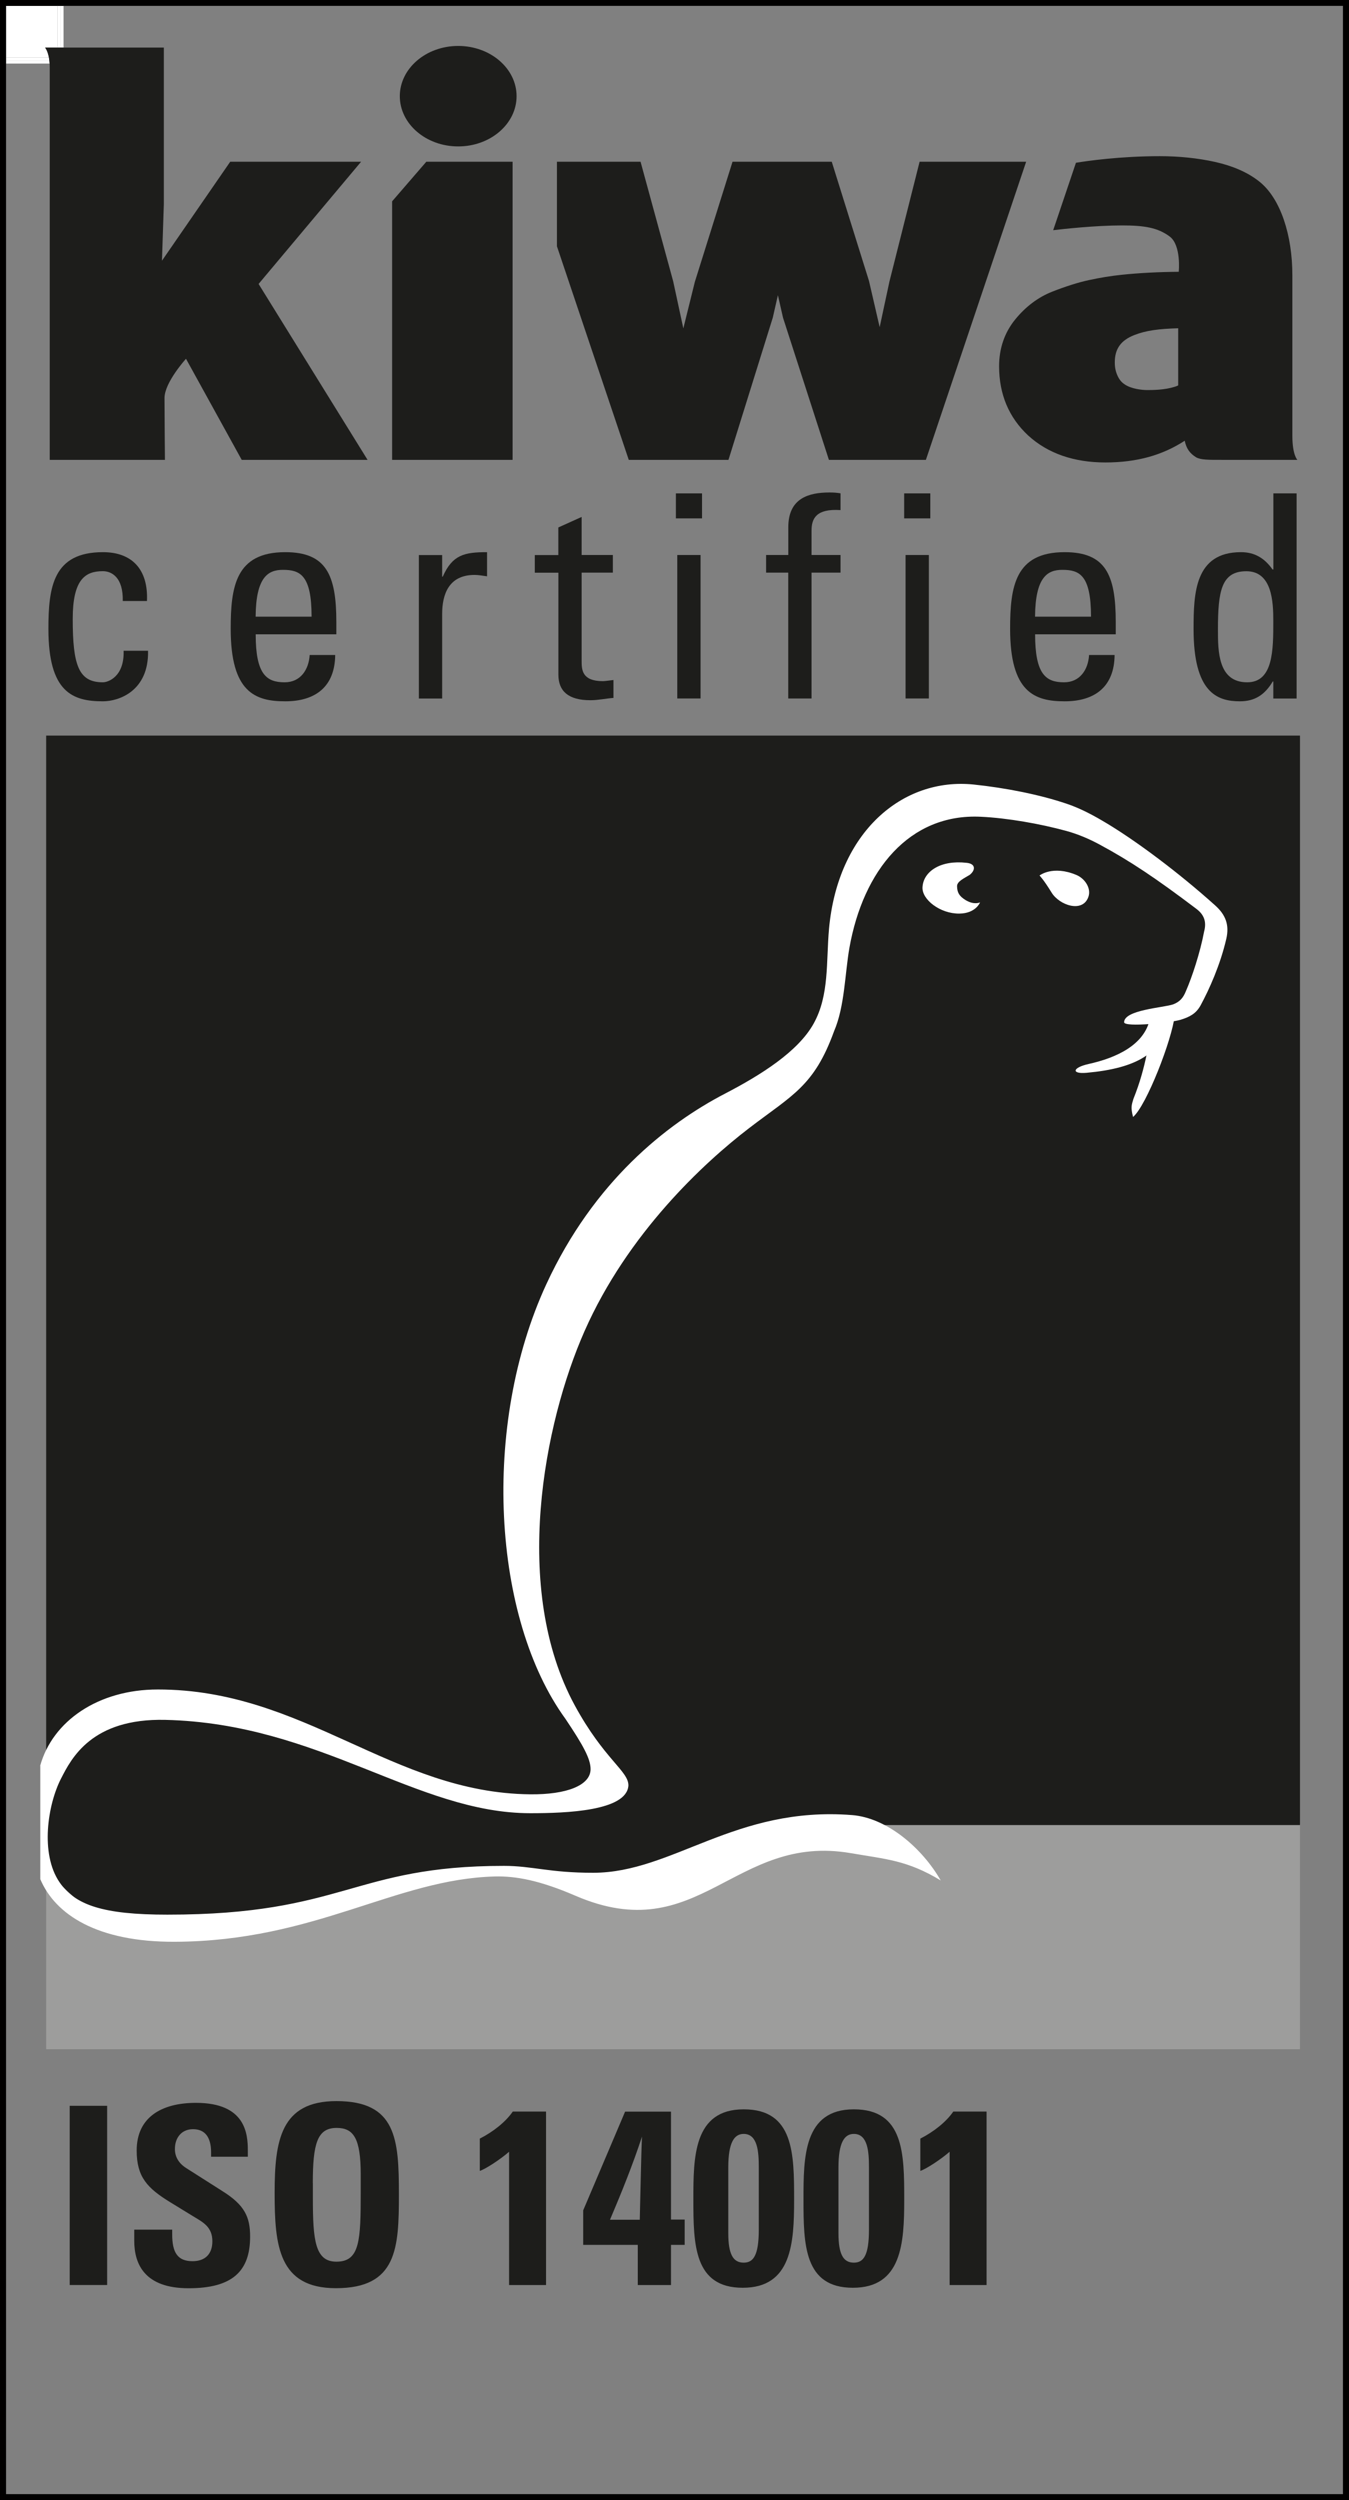 <?xml version="1.0" encoding="UTF-8"?>
<svg id="Laag_2" xmlns="http://www.w3.org/2000/svg" xmlns:xlink="http://www.w3.org/1999/xlink" viewBox="0 0 222.96 413.01">
  <rect x="0" y="0" width="222.96" height="413.01" fill="#808080" stroke="none"/>
  <defs>
    <style>
      .cls-1 {
        fill: #1d1d1b;
      }

      .cls-2 {
        fill: #fff;
      }

      .cls-3 {
        fill: none;
      }

      .cls-4 {
        clip-path: url(#clippath-1);
      }

      .cls-5 {
        fill: #9d9d9c;
      }

      .cls-6 {
        fill: #010000;
      }

      .cls-7 {
        clip-path: url(#clippath);
      }
    </style>
    <clipPath id="clippath">
      <polyline class="cls-3" points="0 0 0 413.01 222.96 413.01 222.96 0 0 0"/>
    </clipPath>
    <clipPath id="clippath-1">
      <rect class="cls-3" width="222.96" height="413.01"/>
    </clipPath>
  </defs>
  <g id="Laag_1-2" data-name="Laag_1">
    <g>
      <path class="cls-1" d="M59.68,26.72h-21.63l-11.28,16.35.31-9.38V7.86H7.45s.77.82.77,3.32v64.79h19.04s-.07-6.99-.07-10.22c0-2.57,3.55-6.48,3.55-6.48l9.21,16.7h20.8l-18.01-29.06,16.94-20.19"/>
      <polygon class="cls-1" points="151.99 26.72 147 46.53 145.39 54.05 143.63 46.43 137.47 26.72 121.07 26.72 114.85 46.54 112.94 54.25 111.26 46.46 105.87 26.72 92.05 26.72 92.05 40.69 103.92 75.97 120.4 75.97 127.73 52.46 128.57 48.77 129.42 52.5 137 75.97 153.03 75.97 169.6 26.72 151.99 26.72 151.99 26.72"/>
      <path class="cls-1" d="M194.74,63.63c0,.07-.35.2-.56.26-1.72.55-3.74.55-4.58.55s-2.62-.19-3.72-.94c-.53-.36-.89-.79-1.18-1.44-.3-.66-.45-1.34-.45-2.18,0-2.24.98-3.64,3.21-4.52,1.94-.77,4.13-1.04,7.27-1.13v9.4h0ZM213.6,71.97v-26.5c0-6.6-1.94-12.7-5.48-15.49-1.87-1.49-4.37-2.58-7.31-3.23-2.84-.63-5.93-.95-9.12-.95-6.59,0-12.02.79-13.86,1.09l-3.76,11.14c1.58-.19,7-.79,11.37-.79,3.69,0,5.92.37,7.88,1.83,1.95,1.45,1.5,5.83,1.5,5.83-3.44.03-6.59.2-9.37.49-1.83.19-3.67.49-5.46.88-1.81.39-3.85,1.04-6.07,1.91-2.34.92-4.41,2.48-6.14,4.61-1.76,2.17-2.65,4.77-2.65,7.73,0,4.61,1.61,8.45,4.8,11.42,3.24,2.96,7.54,4.46,12.77,4.46s9.45-1.21,13.11-3.59c.27,1.35.89,2.12,1.87,2.73.77.45,2.09.43,4.26.43h12.49s-.83-.76-.83-4"/>
      <polygon class="cls-1" points="64.81 33.26 64.81 65.05 64.81 75.97 72.93 75.97 84.72 75.97 84.72 26.72 70.46 26.72 64.81 33.26 64.81 33.26"/>
      <path class="cls-1" d="M75.73,7.59c-5.33,0-9.65,3.73-9.65,8.3s4.32,8.3,9.65,8.3,9.65-3.73,9.65-8.3-4.32-8.3-9.65-8.3"/>
      <polygon class="cls-5" points="214.86 301.35 7.63 301.35 7.63 338.54 214.86 338.54 214.86 301.35 214.86 301.35"/>
      <path class="cls-1" d="M7.63,121.52h207.23v179.99h-79.82c-14.7,1.57-23.95,10.51-35.25,9.48-6.41-.58-11.13-2.07-15.8-2.06-20.56.07-26.22,10.94-56.17,10.94-7.99,0-14.15-4.29-20.19-11.06V121.52h0Z"/>
      <path class="cls-2" d="M171.81,144.64s.64.61,1.99,2.81c1.29,2.11,5.15,3.43,6.09.71.5-1.41-.59-3.03-1.98-3.61-3.93-1.65-6.1.09-6.1.09"/>
      <path class="cls-2" d="M6.64,291.71c2.05-7.38,9.58-12.6,19.44-12.6,24.25,0,38.73,17.08,61.53,17.32,6.06.07,10-1.49,10-4.16,0-1.7-1.2-3.91-4.17-8.33-12.06-16.6-13.93-48.47-3.13-71.81,7.83-16.92,19.84-26.44,29.56-31.48,5.81-3.02,12.06-6.91,14.63-11.59,2.58-4.67,2.03-10.12,2.52-15.63,1.45-15.94,12.12-25.04,23.92-23.82,5.21.54,10.96,1.67,15.41,3.19,1.98.67,3.88,1.64,5.75,2.73,5.52,3.2,12.94,8.83,18.74,14.05,1.73,1.55,2.37,3.21,1.84,5.52-1,4.32-2.84,8.4-4.25,10.99-.75,1.38-1.83,1.93-3.34,2.39-1.56.47-9.15,1.26-9.3.42-.02-2.08,6.55-2.42,8.12-2.98,1.05-.41,1.64-1.02,2.11-2.22.98-2.23,2.33-6.29,2.99-9.79.44-1.64,0-2.79-1.26-3.75-6.73-5.09-11.03-7.96-16.07-10.67-1.66-.89-3.5-1.69-5.49-2.23-4.25-1.16-9.66-2.12-14.09-2.33-11.83-.57-19.45,8.9-21.71,21.65-.75,4.23-.77,9.71-2.55,13.81-3.29,9.07-6.9,10.52-14.04,15.99-7.49,5.73-20.08,17.41-27.2,33.55-6.7,15.16-12.06,42.56-1.61,61.8,4.87,8.95,8.91,10.85,8.87,13.25-.27,4.2-10.25,4.57-16.2,4.57-18.84,0-34.84-14.82-60.33-15.42-12.18-.29-15.54,6.37-17.24,9.69-2.2,4.27-3.49,12.42-.25,17.14,2.58,3.76,7.15,5.35,17.82,5.35,29.24,0,30.66-8.06,55.65-8.06,4.65,0,7.5,1.15,14.76,1.14,13.15-.02,23.4-11.05,42.76-9.53,5.76.45,11.58,5.43,14.65,10.8-5.55-3.37-9.14-3.52-14.85-4.51-19.32-3.34-25.07,15.84-45.51,7.04-5.96-2.57-9.9-3.27-13.3-3.19-16.48.42-29.66,10.68-52.9,10.79-12.88.06-19.78-4.5-22.26-10.34v-18.7h0Z"/>
      <path class="cls-2" d="M192.51,167.83c-1.47.1-2.01.06-2.05.36-.45,3.4-1,8.08-3.13,13.35-.25.9-.51,1.3-.06,2.99,2.23-1.9,6.45-12.82,6.86-16.65.02-.12-.37-.13-1.63-.05"/>
      <path class="cls-2" d="M161.99,149.07s-.97.51-2.43-.39c-1.06-.66-1.35-1.26-1.38-2.25-.03-.82,1.16-1.32,2.09-1.9.92-.71,1.09-1.83-.52-1.99-4.31-.49-7.12,1.43-7.28,4.01-.14,2.05,2.92,4.42,6.09,4.38,2.75-.03,3.43-1.87,3.43-1.87"/>
      <g class="cls-7">
        <path class="cls-2" d="M193.37,168.04c-1.11,5.88-5.37,8.43-13.78,9.19-2.57.23-2.36-.86.36-1.46,4.6-1.02,9.23-3.16,10.11-7.49.28-1.37,3.64-1.89,3.32-.24"/>
        <path class="cls-6" d="M222.96,0H0v413.01h222.96V0M221.96.97v411.07H1V.97h220.96"/>
      </g>
      <path class="cls-1" d="M11.52,347.89v29.6h6.19v-29.6h-6.19ZM40.96,355.27c0-2.71-.33-7.87-8.57-7.87-5.74,0-9.8,2.42-9.8,7.87,0,4.39,1.76,6.23,5.58,8.57l3.69,2.26c1.68,1.02,3.24,1.76,3.24,4.18,0,2.09-1.19,3.28-3.28,3.28-2.5,0-3.36-1.48-3.36-4.43v-.78h-6.27v1.85c0,3.85,1.72,7.83,8.98,7.83s10.17-2.83,10.17-8.53c0-3.24-.9-5.21-4.55-7.5l-5.99-3.81c-1.31-.82-1.89-1.93-1.89-3.16,0-1.97,1.19-3.28,2.99-3.28,1.97,0,2.99,1.31,2.99,3.85v.7h6.07v-1.02ZM65.93,362.49c0-9.14-.45-15.38-10.33-15.38-9.23,0-10.21,6.56-10.21,15.21s.66,15.7,10.13,15.7c10.13,0,10.41-6.64,10.41-15.54h0ZM51.7,360.68c0-6.56.74-9.14,3.94-9.14,2.79,0,3.98,1.72,3.98,7.67v2.83c0,8.08-.12,11.6-4.02,11.6-3.53,0-3.89-3.57-3.89-10.46v-2.5ZM84.75,348.84c-1.19,1.72-3.2,3.32-5.45,4.47v5.33c.94-.29,3.44-1.93,4.84-3.16v22.02h6.11v-28.66h-5.49ZM103.32,348.84l-6.93,16.32v5.7h9.02v6.64h5.49v-6.64h2.26v-4.18h-2.26v-17.83h-7.58ZM100.82,366.71c1.93-4.55,3.77-9.1,5.29-13.74-.12,1.8-.33,12.71-.37,13.74h-4.92ZM122.92,348.47c-8.32,0-8.32,7.95-8.32,14.88,0,7.42.08,14.6,8.16,14.6s8.49-7.34,8.49-14.56c0-7.58-.04-14.92-8.32-14.92h0ZM120.37,358.06c0-4.02.94-5.53,2.54-5.53,2.34,0,2.5,3.03,2.5,5.53v10.29c0,4.35-.94,5.45-2.5,5.45-1.76,0-2.54-1.43-2.54-4.84v-10.91ZM141.12,348.47c-8.32,0-8.32,7.95-8.32,14.88,0,7.42.08,14.6,8.16,14.6s8.49-7.34,8.49-14.56c0-7.58-.04-14.92-8.32-14.92h0ZM138.58,358.06c0-4.02.94-5.53,2.54-5.53,2.34,0,2.5,3.03,2.5,5.53v10.29c0,4.35-.94,5.45-2.5,5.45-1.76,0-2.54-1.43-2.54-4.84v-10.91ZM157.56,348.84c-1.19,1.72-3.2,3.32-5.45,4.47v5.33c.94-.29,3.44-1.93,4.84-3.16v22.02h6.11v-28.66h-5.49Z"/>
      <path class="cls-1" d="M20.29,99.29c.09-3.9-1.83-4.93-3.29-4.93-2.96,0-4.98,1.41-4.98,7.89,0,7.7.99,10.47,4.98,10.47.89,0,3.57-.94,3.43-5.21h4.04c.14,6.66-4.83,8.35-7.46,8.35-5.02,0-9.01-1.5-9.01-11.97,0-6.95.8-12.67,9.01-12.67,4.74,0,7.51,2.77,7.28,8.07h-3.99Z"/>
      <path class="cls-1" d="M51.5,101.88c0-6.9-1.92-7.74-4.74-7.74-2.44,0-4.46,1.17-4.51,7.74h9.25ZM42.26,104.79c0,6.62,1.78,7.93,4.79,7.93,2.63,0,3.99-2.11,4.13-4.51h4.22c-.05,5.26-3.29,7.65-8.26,7.65s-9.01-1.5-9.01-11.97c0-6.95.8-12.67,9.01-12.67,6.76,0,8.45,3.71,8.45,11.55v2.02h-13.33Z"/>
      <path class="cls-1" d="M73.09,95.26h.09c1.6-3.61,3.57-4.04,7.32-4.04v3.99c-.7-.09-1.36-.23-2.07-.23-4.27,0-5.35,3.24-5.35,6.43v13.99h-3.85v-23.7h3.85v3.57h0Z"/>
      <path class="cls-1" d="M92.28,91.69v-4.55l3.85-1.74v6.29h5.16v2.91h-5.16v14.5c0,1.5,0,3.43,3.52,3.43.28,0,.89-.09,1.74-.19v2.96c-1.27.09-2.53.38-3.8.38-3.66,0-5.3-1.5-5.3-4.22v-16.85h-3.9v-2.91h3.9Z"/>
      <path class="cls-1" d="M115.79,115.39h-3.85v-23.7h3.85v23.7h0ZM111.71,81.51h4.32v4.13h-4.32v-4.13h0Z"/>
      <path class="cls-1" d="M130.29,91.69v-4.6c0-4.79,3.38-5.73,6.8-5.73.8,0,1.27.05,1.83.14v2.77c-4.08-.28-4.79,1.46-4.79,3.38v4.04h4.79v2.91h-4.79v20.79h-3.85v-20.79h-3.66v-2.91h3.66Z"/>
      <path class="cls-1" d="M153.52,115.39h-3.85v-23.7h3.85v23.7h0ZM149.44,81.51h4.32v4.13h-4.32v-4.13h0Z"/>
      <path class="cls-1" d="M180.32,101.88c0-6.9-1.92-7.74-4.74-7.74-2.44,0-4.46,1.17-4.51,7.74h9.25ZM171.08,104.79c0,6.62,1.78,7.93,4.79,7.93,2.63,0,3.99-2.11,4.13-4.51h4.22c-.05,5.26-3.28,7.65-8.26,7.65s-9.01-1.5-9.01-11.97c0-6.95.8-12.67,9.01-12.67,6.76,0,8.45,3.71,8.45,11.55v2.02h-13.33Z"/>
      <path class="cls-1" d="M205.99,94.37c-4.13,0-4.69,3.29-4.69,9.62,0,3.57,0,8.73,4.83,8.73,4.32,0,4.32-5.35,4.32-10.14,0-3.14-.19-8.21-4.46-8.21h0ZM210.45,81.51h3.85v33.89h-3.85v-2.82h-.09c-1.32,2.21-2.96,3.28-5.44,3.28-3.8,0-7.65-1.5-7.65-11.92,0-5.91.19-12.72,7.84-12.72,2.25,0,3.9.99,5.21,2.86h.14v-12.58h0Z"/>
      <path class="cls-2" d="M8.08,9.5H1V.97h8.5v6.89h-2.05s.41.44.63,1.64"/>
      <path class="cls-1" d="M9.5,9.5h-1.42c-.22-1.2-.63-1.64-.63-1.64h2.05v1.64"/>
      <g class="cls-4">
        <polyline class="cls-6" points="1 9.5 .5 9.5 .5 .5 9.5 .5 9.5 .97 1 .97 1 9.5"/>
        <path class="cls-2" d="M8.2,10.5H1v-.5h7.15c.02.16.03.32.04.5M0,10.5h-.5V-.5h11v.5H0v10.5M10.5,7.86h-.5V.97h.5v6.89"/>
        <path class="cls-1" d="M10.5,10.5h-2.3c-.01-.18-.03-.34-.04-.5h1.84v-2.14h.5v2.64"/>
        <polyline class="cls-6" points="1 10.5 0 10.5 0 0 10.5 0 10.5 .97 10 .97 10 0 0 0 0 10 1 10 1 10.5"/>
      </g>
      <path class="cls-2" d="M8.16,10H1v-.5h7.08c.03.15.05.32.07.5M10,7.86h-.5V.97h.5v6.89"/>
      <path class="cls-1" d="M10,10h-1.84c-.02-.18-.05-.35-.07-.5h1.42v-1.64h.5v2.14"/>
      <path class="cls-6" d="M1,10H0V0h10v.97h-.5v-.47H.5v9h.5v.5M0,0v.5-.5"/>
    </g>
  </g>
</svg>